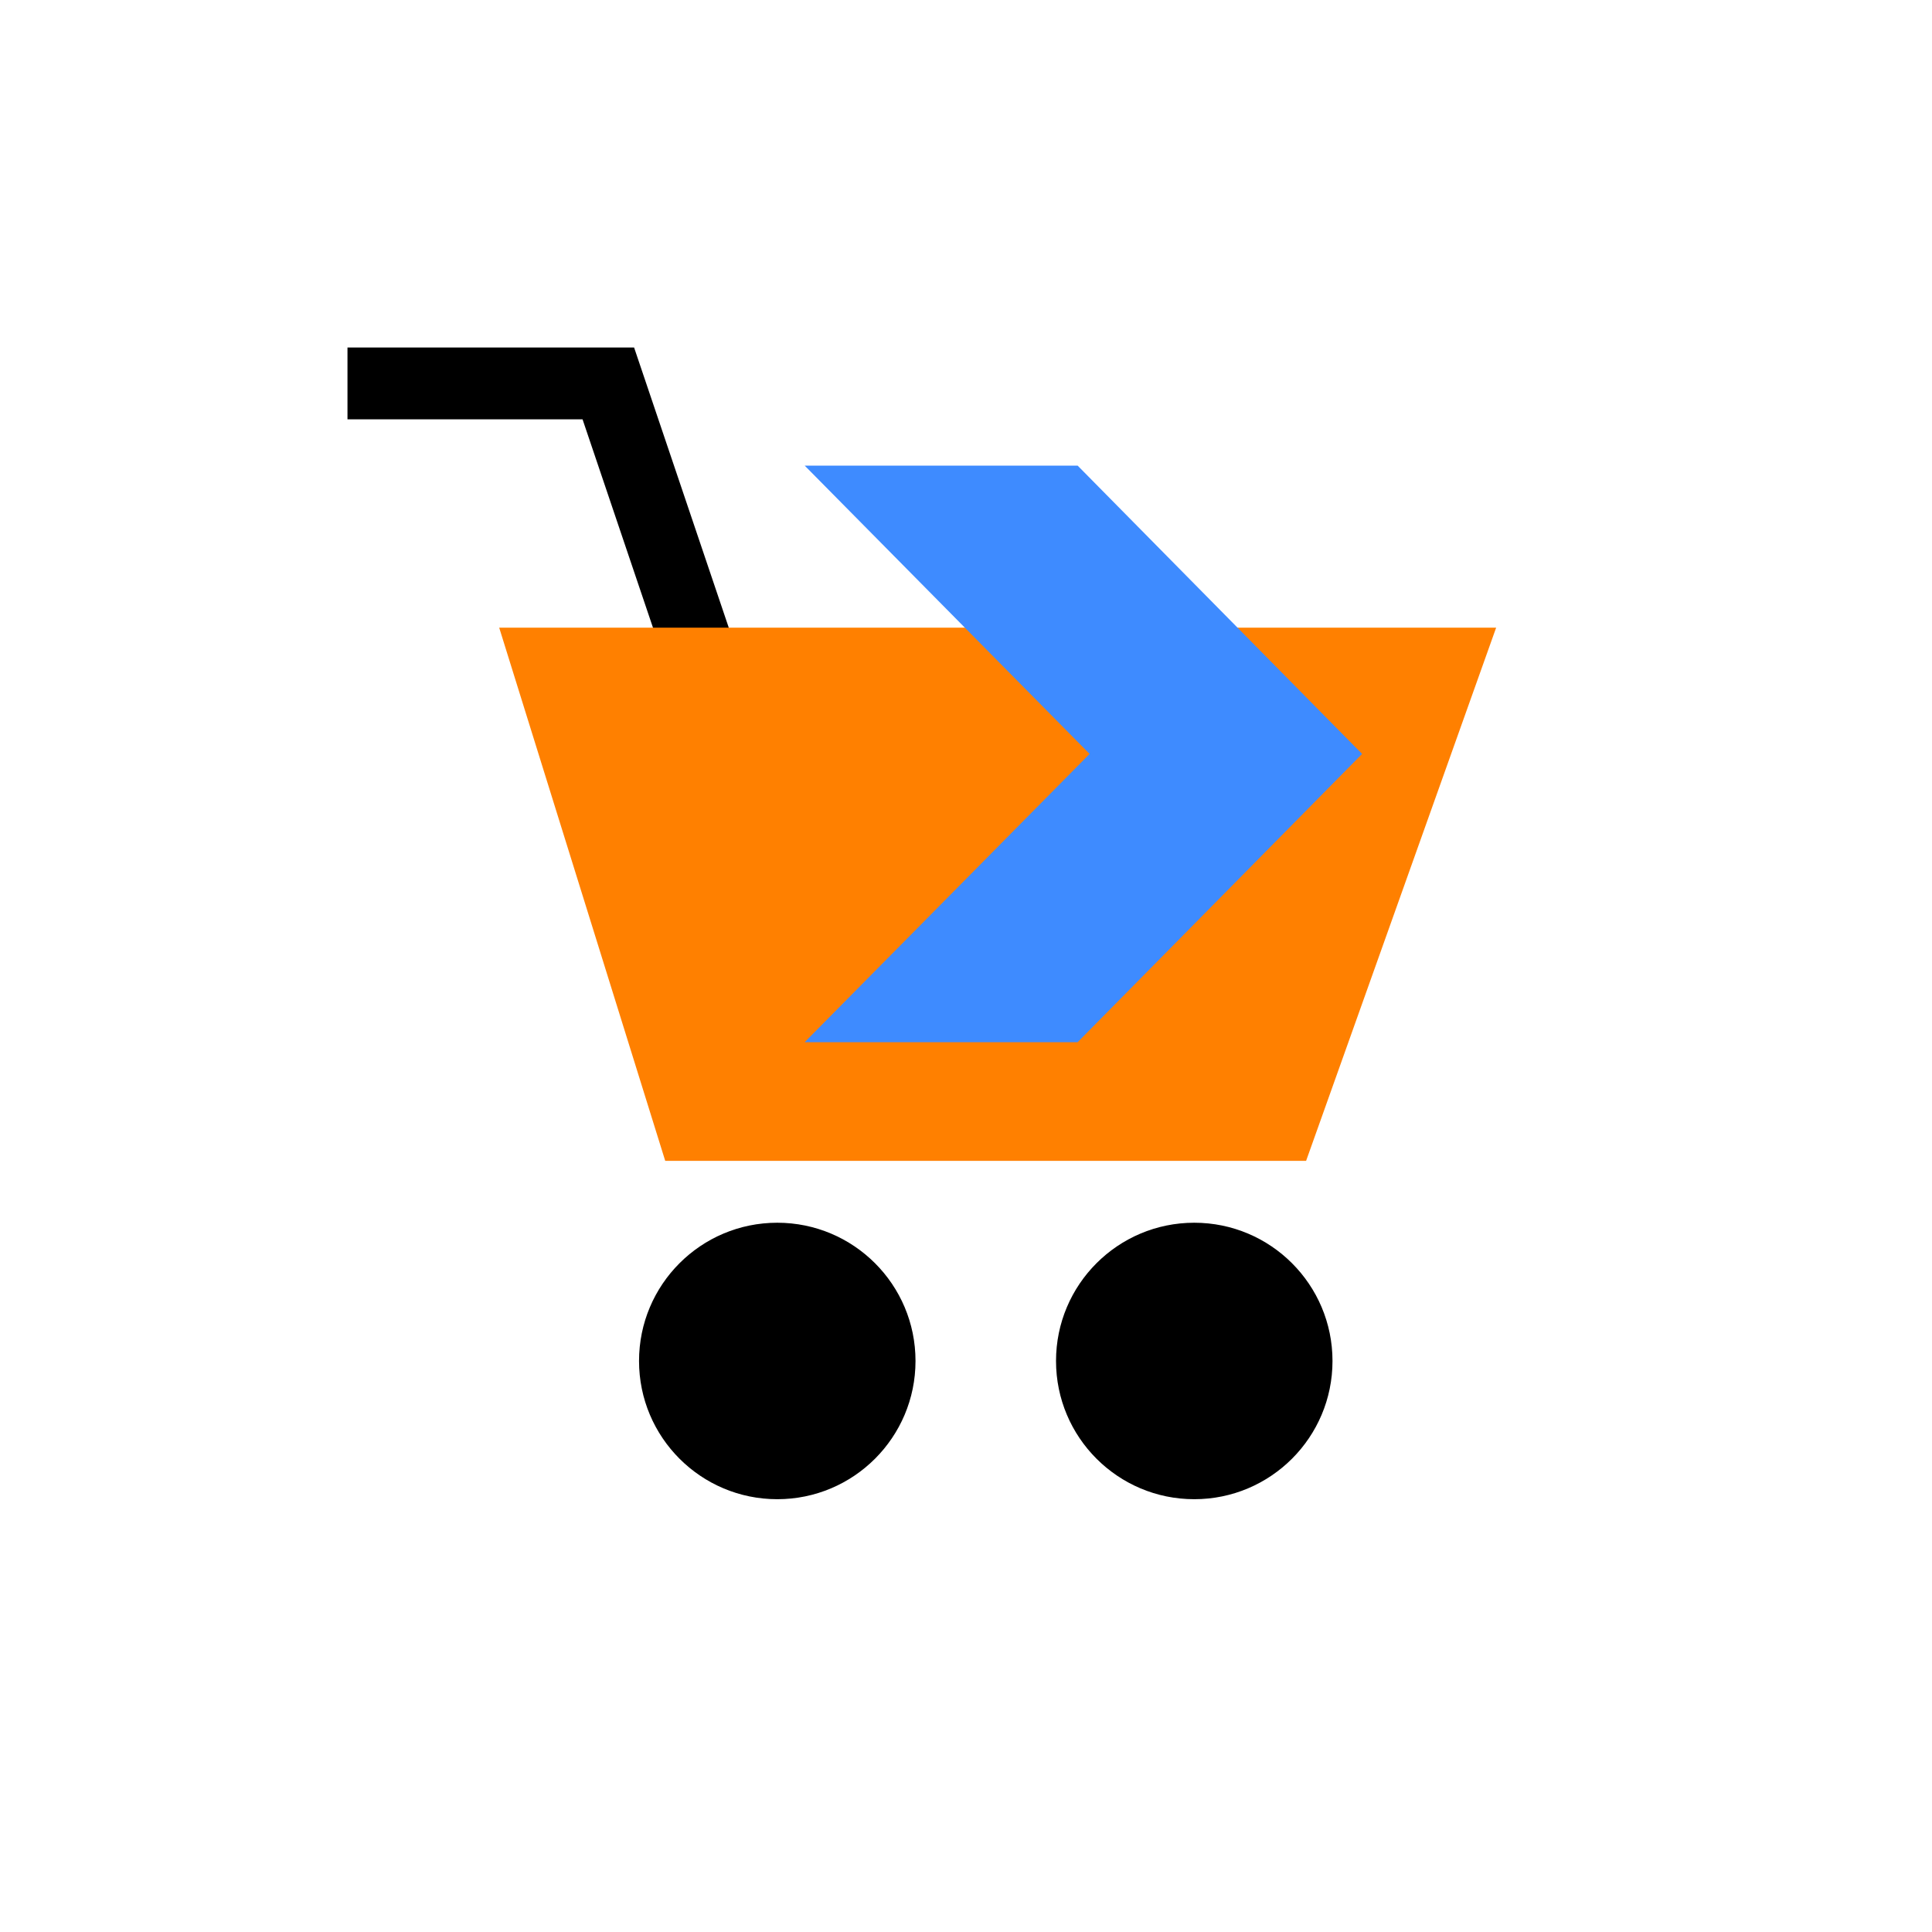 <svg xmlns="http://www.w3.org/2000/svg" xmlns:xlink="http://www.w3.org/1999/xlink" width="164.021" height="164.021" viewBox="0 0 164.021 164.021"><defs><filter id="a" x="0" y="0" width="164.021" height="164.021" filterUnits="userSpaceOnUse"><feOffset dx="4" dy="4" input="SourceAlpha"/><feGaussianBlur stdDeviation="2.5" result="b"/><feFlood flood-opacity="0.102"/><feComposite operator="in" in2="b"/><feComposite in="SourceGraphic"/></filter></defs><g transform="translate(-281.5 -6471.5)"><g transform="matrix(1, 0, 0, 1, 281.5, 6471.5)" filter="url(#a)"><rect width="149.021" height="149.021" rx="12" transform="translate(3.5 3.5)" fill="#fff"/></g><g transform="translate(310.32 6501)"><path d="M28.344,28.9,20.637,6.1H.68V0H25.012l9.107,26.952Z"/><path d="M68.128,124.56h84.638l-16.133,45.264H82.223Z" transform="translate(-54.568 -100.773)" fill="#ff8000"/><circle cx="11.736" cy="11.736" r="11.736" transform="translate(60.833 74.306)"/><circle cx="11.736" cy="11.736" r="11.736" transform="translate(25.432 74.306)"/><path d="M227.109,52.5l24.15,24.476-24.15,24.473H203.936l24.19-24.473L203.936,52.5Z" transform="translate(-164.441 -42.471)" fill="#3e8bff"/></g></g></svg>